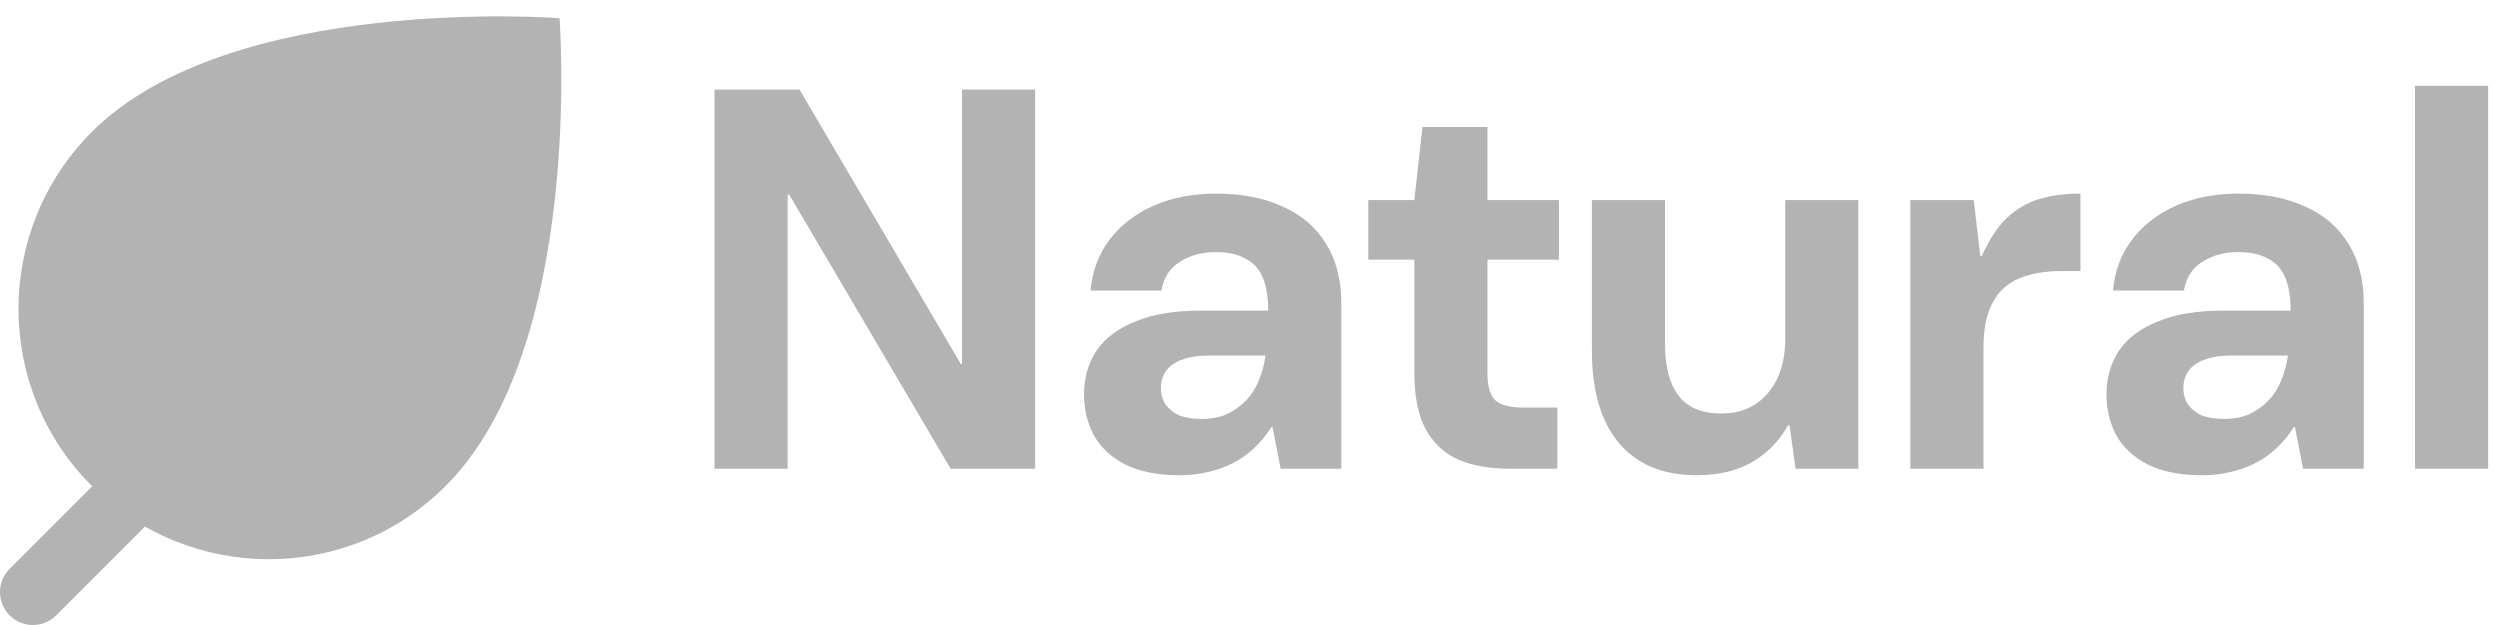 <svg width="160" height="40" viewBox="0 0 160 40" fill="none" xmlns="http://www.w3.org/2000/svg">
<path d="M45.728 30V5.735H51.17L61.5 23.31H61.569V5.735H66.249V30H60.842L50.512 12.46H50.408V30H45.728ZM75.479 30.416C74.093 30.416 72.937 30.185 72.013 29.723C71.112 29.261 70.441 28.637 70.002 27.851C69.586 27.065 69.378 26.198 69.378 25.251C69.378 24.188 69.644 23.252 70.175 22.443C70.73 21.634 71.562 21.01 72.671 20.571C73.781 20.109 75.179 19.878 76.866 19.878H81.164C81.164 19.023 81.049 18.318 80.818 17.763C80.587 17.209 80.217 16.804 79.708 16.55C79.223 16.273 78.588 16.134 77.802 16.134C76.924 16.134 76.161 16.342 75.514 16.758C74.867 17.151 74.474 17.763 74.335 18.595H69.794C69.91 17.324 70.326 16.227 71.042 15.302C71.759 14.378 72.695 13.662 73.85 13.153C75.029 12.645 76.357 12.39 77.836 12.39C79.477 12.39 80.898 12.668 82.1 13.222C83.302 13.754 84.226 14.551 84.873 15.614C85.52 16.654 85.844 17.925 85.844 19.427V30H81.962L81.442 27.331H81.372C81.049 27.839 80.679 28.29 80.263 28.683C79.87 29.052 79.431 29.364 78.946 29.619C78.46 29.873 77.917 30.069 77.316 30.208C76.739 30.347 76.126 30.416 75.479 30.416ZM76.9 26.811C77.524 26.811 78.067 26.707 78.53 26.499C79.015 26.268 79.431 25.967 79.778 25.598C80.124 25.228 80.39 24.8 80.575 24.315C80.783 23.807 80.922 23.287 80.991 22.755H77.386C76.669 22.755 76.08 22.848 75.618 23.032C75.179 23.194 74.844 23.437 74.613 23.76C74.405 24.061 74.301 24.419 74.301 24.835C74.301 25.251 74.405 25.609 74.613 25.91C74.844 26.21 75.144 26.441 75.514 26.603C75.907 26.741 76.369 26.811 76.9 26.811ZM96.619 30C95.394 30 94.319 29.815 93.395 29.445C92.493 29.052 91.789 28.417 91.28 27.539C90.772 26.637 90.518 25.413 90.518 23.864V16.619H87.571V12.806H90.518L91.038 8.127H95.197V12.806H99.773V16.619H95.197V23.934C95.197 24.742 95.371 25.309 95.717 25.632C96.064 25.933 96.653 26.083 97.485 26.083H99.669V30H96.619ZM108.571 30.416C107.161 30.416 105.959 30.116 104.965 29.515C103.972 28.914 103.209 28.024 102.678 26.846C102.146 25.644 101.88 24.176 101.88 22.443V12.806H106.56V22.027C106.56 23.46 106.849 24.558 107.427 25.32C108.004 26.083 108.917 26.464 110.165 26.464C110.974 26.464 111.679 26.279 112.28 25.91C112.904 25.517 113.389 24.962 113.736 24.246C114.082 23.529 114.256 22.674 114.256 21.68V12.806H118.935V30H114.914L114.533 27.227H114.429C113.897 28.197 113.146 28.972 112.176 29.549C111.205 30.127 110.003 30.416 108.571 30.416ZM122.264 30V12.806H126.32L126.736 16.377H126.84C127.302 15.337 127.834 14.528 128.434 13.95C129.058 13.373 129.752 12.968 130.514 12.737C131.3 12.506 132.178 12.39 133.149 12.39V17.347H131.901C131.115 17.347 130.41 17.44 129.786 17.625C129.185 17.787 128.677 18.052 128.261 18.422C127.845 18.792 127.522 19.289 127.291 19.913C127.059 20.537 126.944 21.311 126.944 22.235V30H122.264ZM140.915 30.416C139.529 30.416 138.373 30.185 137.449 29.723C136.548 29.261 135.877 28.637 135.438 27.851C135.022 27.065 134.814 26.198 134.814 25.251C134.814 24.188 135.08 23.252 135.612 22.443C136.166 21.634 136.998 21.01 138.107 20.571C139.217 20.109 140.615 19.878 142.302 19.878H146.6C146.6 19.023 146.485 18.318 146.254 17.763C146.023 17.209 145.653 16.804 145.144 16.55C144.659 16.273 144.024 16.134 143.238 16.134C142.36 16.134 141.597 16.342 140.95 16.758C140.303 17.151 139.91 17.763 139.771 18.595H135.23C135.346 17.324 135.762 16.227 136.478 15.302C137.195 14.378 138.131 13.662 139.286 13.153C140.465 12.645 141.793 12.39 143.272 12.39C144.913 12.39 146.335 12.668 147.536 13.222C148.738 13.754 149.662 14.551 150.309 15.614C150.956 16.654 151.28 17.925 151.28 19.427V30H147.398L146.878 27.331H146.808C146.485 27.839 146.115 28.29 145.699 28.683C145.306 29.052 144.867 29.364 144.382 29.619C143.896 29.873 143.353 30.069 142.753 30.208C142.175 30.347 141.562 30.416 140.915 30.416ZM142.337 26.811C142.96 26.811 143.504 26.707 143.966 26.499C144.451 26.268 144.867 25.967 145.214 25.598C145.56 25.228 145.826 24.8 146.011 24.315C146.219 23.807 146.358 23.287 146.427 22.755H142.822C142.105 22.755 141.516 22.848 141.054 23.032C140.615 23.194 140.28 23.437 140.049 23.76C139.841 24.061 139.737 24.419 139.737 24.835C139.737 25.251 139.841 25.609 140.049 25.91C140.28 26.21 140.58 26.441 140.95 26.603C141.343 26.741 141.805 26.811 142.337 26.811ZM154.562 30V5.492H159.242V30H154.562Z" fill="black" fill-opacity="0.3"/>
<path d="M35.811 1.164L5.874 31.098C-0.38 24.844 -0.38 14.702 5.874 8.444C14.772 -0.455 35.811 1.164 35.811 1.164Z" fill="black" fill-opacity="0.3"/>
<path d="M28.526 31.098C22.273 37.355 12.13 37.355 5.873 31.098L35.81 1.164C35.81 1.164 37.429 22.199 28.526 31.098Z" fill="black" fill-opacity="0.3"/>
<path d="M2.104 40.001C1.255 40.001 0.485 39.487 0.161 38.702C-0.166 37.916 0.015 37.008 0.615 36.408L12.065 24.959C12.89 24.137 14.22 24.137 15.041 24.959C15.866 25.78 15.866 27.114 15.041 27.935L3.592 39.385C3.201 39.779 2.664 40.001 2.104 40.001Z" fill="#B3B3B3"/>
</svg>
